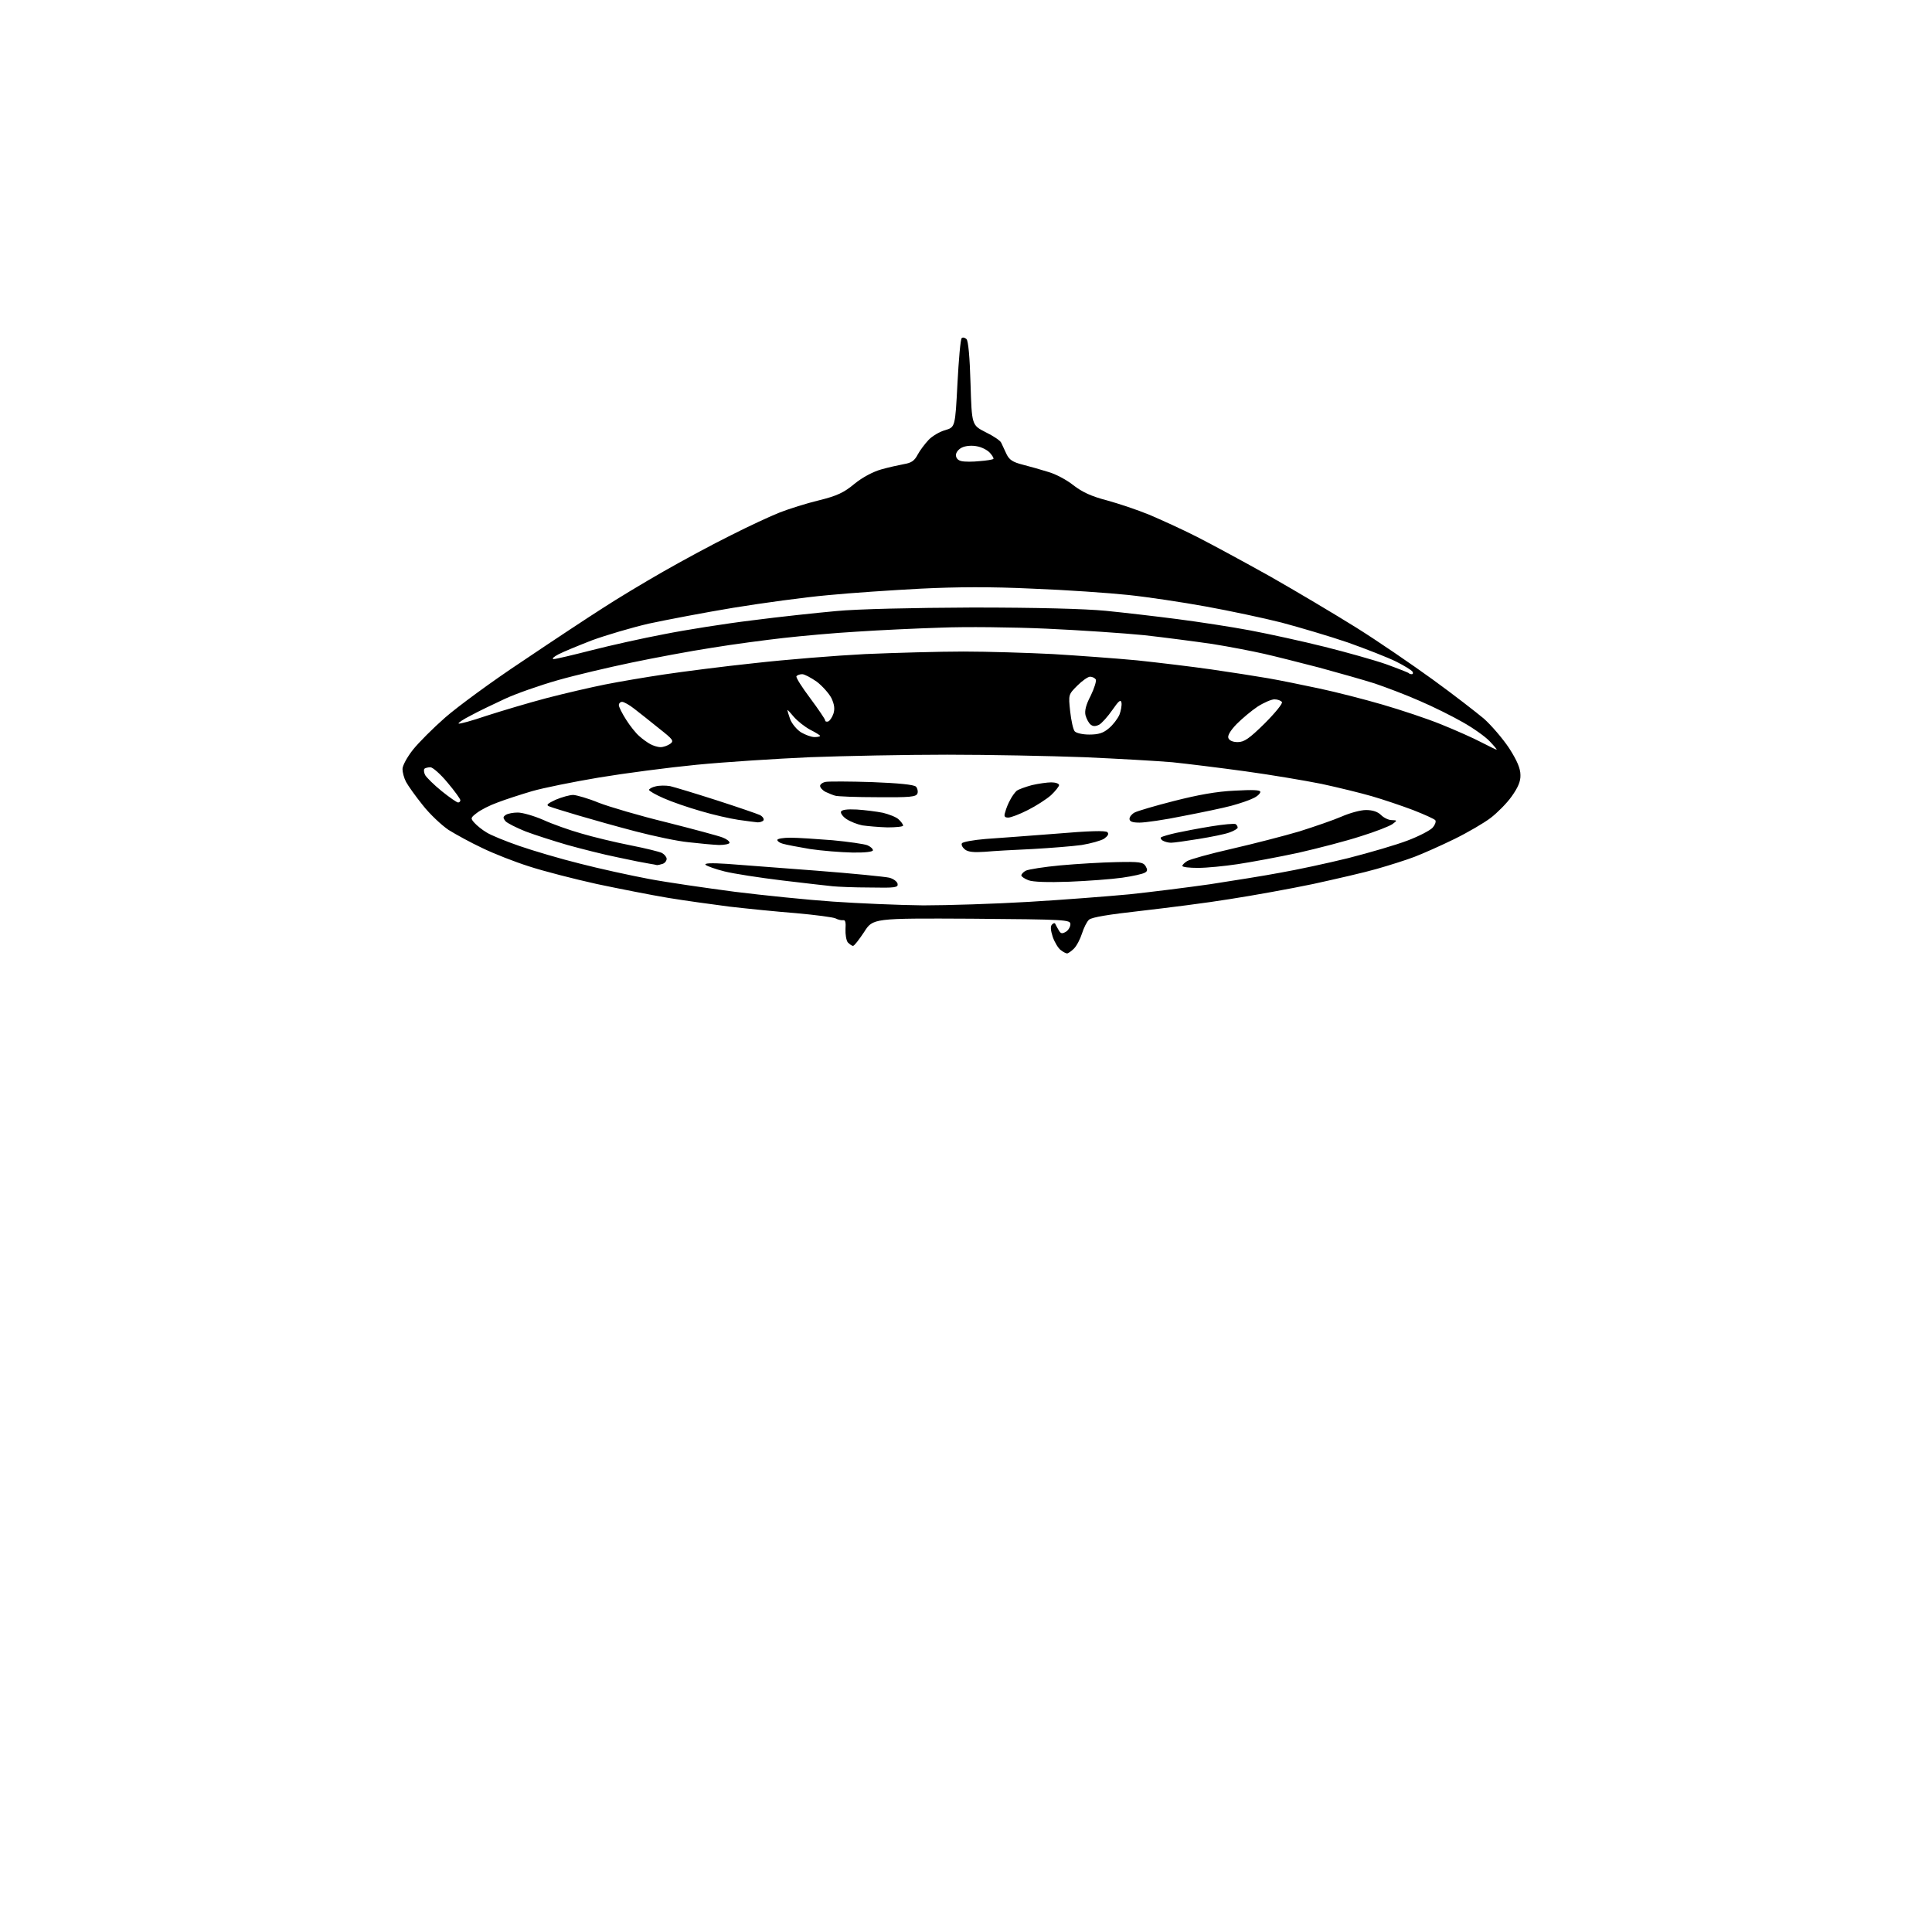 <?xml version="1.0" encoding="UTF-8" standalone="no"?>
<svg 
  version="1.1" 
  xmlns="http://www.w3.org/2000/svg" 
  xmlns:xlink="http://www.w3.org/1999/xlink" 
  xmlns:svg="http://www.w3.org/2000/svg"
  xmlns:rdf="http://www.w3.org/1999/02/22-rdf-syntax-ns#"
  xmlns:cc="http://creativecommons.org/ns#"
  xmlns:dc="http://purl.org/dc/elements/1.1/"
  viewBox="0 0 768 768"
  width="768"
  height="768"
>
<style>svg {background-color: white; }</style>"
<path stroke="none" fill="black" fill-rule="evenodd" d="M424.2,379.0C423.7,379.0 422.6,378.4 421.7,377.7C420.7,377.0 419.3,374.7 418.5,372.5C417.6,369.7 417.5,368.2 418.2,367.5C418.9,366.8 419.4,366.8 419.6,367.5C419.9,368.1 420.5,369.2 421.0,370.0C421.7,371.2 422.3,371.2 423.7,370.4C424.7,369.8 425.5,368.4 425.5,367.4C425.5,365.6 424.0,365.5 386.2,365.2C347.0,365.0 347.0,365.0 343.5,370.5C341.5,373.5 339.6,376.0 339.1,376.0C338.6,376.0 337.7,375.3 337.0,374.6C336.4,373.8 336.0,371.4 336.1,369.3C336.3,366.7 336.0,365.6 335.2,365.8C334.5,365.9 333.1,365.6 332.2,365.1C331.2,364.6 324.2,363.7 316.5,363.0C308.8,362.4 296.9,361.2 290.0,360.4C283.1,359.5 272.1,358.0 265.5,356.9C258.9,355.8 246.2,353.3 237.2,351.4C228.2,349.4 216.1,346.3 210.3,344.4C204.6,342.6 196.2,339.3 191.7,337.1C187.2,335.0 181.2,331.7 178.3,329.9C175.5,328.0 170.8,323.6 168.0,320.0C165.1,316.4 162.2,312.3 161.4,310.8C160.6,309.3 160.0,307.0 160.0,305.7C160.0,304.3 161.9,300.9 164.1,298.1C166.4,295.2 172.2,289.4 177.0,285.2C181.8,281.0 195.5,270.9 207.6,262.9C219.6,254.8 234.0,245.3 239.5,241.8C245.0,238.2 255.8,231.7 263.5,227.3C271.2,222.9 283.4,216.3 290.5,212.8C297.6,209.2 306.4,205.1 310.0,203.7C313.6,202.3 320.5,200.1 325.5,198.9C332.8,197.1 335.5,195.8 339.7,192.3C342.9,189.7 347.1,187.5 350.3,186.6C353.1,185.8 357.2,184.9 359.3,184.5C362.3,184.0 363.5,183.2 364.8,180.7C365.7,179.0 367.7,176.4 369.1,174.9C370.5,173.4 373.5,171.6 375.7,171.0C379.7,169.8 379.7,169.8 380.6,152.5C381.1,143.0 381.8,134.8 382.3,134.4C382.7,134.0 383.6,134.2 384.2,134.8C384.9,135.5 385.5,141.8 385.8,152.5C386.3,169.0 386.3,169.0 391.8,171.8C394.9,173.3 397.7,175.2 398.0,176.0C398.4,176.8 399.3,178.8 400.1,180.5C401.2,182.8 402.6,183.7 406.5,184.7C409.3,185.4 413.8,186.7 416.7,187.6C419.6,188.4 424.1,190.8 426.7,192.9C430.2,195.6 433.8,197.3 440.0,198.9C444.7,200.2 452.2,202.7 456.8,204.6C461.3,206.5 469.9,210.4 475.8,213.4C481.7,216.4 494.8,223.5 505.0,229.2C515.2,235.0 530.5,244.1 539.0,249.4C547.5,254.7 561.2,264.1 569.5,270.1C577.8,276.1 586.9,283.2 589.9,285.7C592.8,288.3 597.3,293.5 599.9,297.4C603.1,302.4 604.4,305.5 604.4,308.1C604.5,310.6 603.4,313.1 600.9,316.6C599.0,319.3 595.2,323.1 592.6,325.1C590.0,327.1 583.5,330.9 578.2,333.5C572.9,336.1 565.7,339.3 562.3,340.6C558.9,341.9 552.2,344.0 547.3,345.4C542.5,346.8 531.1,349.4 522.0,351.4C512.9,353.3 498.0,356.0 488.9,357.4C479.8,358.9 463.8,360.9 453.4,362.1C440.9,363.5 434.0,364.6 432.9,365.6C432.0,366.4 430.8,368.9 430.1,371.1C429.4,373.3 428.0,376.0 426.9,377.1C425.9,378.1 424.6,379.0 424.2,379.0zM367.0,359.9C376.6,359.9 395.5,359.3 409.0,358.5C422.5,357.7 440.5,356.3 449.0,355.5C457.5,354.6 471.9,352.8 481.0,351.5C490.1,350.1 502.7,348.1 509.0,346.9C515.3,345.8 527.5,343.2 536.0,341.1C544.6,338.9 555.2,335.8 559.6,334.1C564.1,332.4 568.5,330.1 569.5,329.0C570.4,328.0 570.9,326.7 570.6,326.1C570.3,325.6 566.3,323.8 561.7,322.0C557.2,320.3 549.8,317.8 545.3,316.5C540.8,315.2 531.8,313.0 525.3,311.6C518.8,310.3 505.2,308.0 495.0,306.6C484.8,305.2 471.8,303.6 466.0,303.0C460.2,302.5 444.5,301.6 431.0,301.0C417.5,300.5 393.0,300.0 376.5,300.0C360.0,300.0 335.5,300.5 322.0,301.0C308.5,301.6 288.3,302.9 277.0,304.0C265.7,305.1 248.2,307.4 238.0,309.1C227.9,310.8 216.0,313.2 211.5,314.5C207.1,315.8 200.9,317.8 197.8,319.0C194.7,320.1 191.0,322.0 189.5,323.2C187.0,325.1 187.0,325.3 188.6,327.1C189.6,328.2 191.7,329.9 193.4,330.9C195.1,332.0 201.0,334.4 206.5,336.3C212.0,338.2 222.8,341.4 230.5,343.3C238.2,345.3 250.6,348.0 258.0,349.4C265.4,350.8 280.8,353.0 292.1,354.5C303.4,355.9 320.9,357.7 331.1,358.4C341.2,359.1 357.4,359.8 367.0,359.9zM345.8,352.8C339.6,352.8 332.9,352.5 331.0,352.3C329.1,352.1 320.1,351.1 311.0,350.0C301.9,348.9 291.6,347.3 288.0,346.4C284.4,345.5 281.1,344.3 280.5,343.8C279.8,343.1 282.8,343.0 289.0,343.4C294.2,343.8 310.2,345.0 324.5,346.1C338.8,347.2 351.8,348.5 353.5,348.9C355.1,349.3 356.6,350.4 356.8,351.3C357.1,352.8 356.0,353.0 345.8,352.8zM425.0,350.5C416.5,350.8 410.5,350.6 408.8,349.9C407.2,349.3 406.0,348.4 406.0,348.0C406.0,347.5 406.8,346.6 407.8,346.1C408.8,345.6 415.0,344.6 421.5,344.0C428.1,343.4 438.2,342.8 443.9,342.7C452.9,342.5 454.4,342.7 455.4,344.3C456.2,345.7 456.2,346.3 455.1,346.9C454.3,347.4 450.3,348.3 446.1,348.9C441.9,349.5 432.4,350.2 425.0,350.5zM476.2,345.0C472.8,345.0 470.0,344.7 470.0,344.2C470.0,343.8 470.9,342.9 471.9,342.3C473.0,341.6 480.9,339.4 489.7,337.4C498.4,335.4 510.4,332.3 516.5,330.5C522.5,328.6 530.1,326.0 533.3,324.6C536.5,323.2 540.8,322.0 543.0,322.0C545.7,322.0 547.7,322.7 549.0,324.0C550.1,325.1 552.0,326.0 553.2,326.0C555.5,326.1 555.5,326.1 553.5,327.6C552.4,328.4 546.8,330.6 541.0,332.4C535.2,334.3 524.0,337.2 516.1,339.0C508.2,340.7 497.4,342.7 492.1,343.5C486.8,344.3 479.7,345.0 476.2,345.0zM261.2,343.9C260.8,343.8 259.4,343.5 258.0,343.3C256.6,343.1 251.0,342.0 245.5,340.8C240.0,339.7 231.0,337.4 225.6,335.9C220.1,334.3 212.6,331.9 208.9,330.5C205.2,329.0 201.6,327.2 200.9,326.4C199.9,325.1 199.9,324.7 201.1,323.9C201.9,323.4 204.0,323.0 205.8,323.0C207.7,323.0 212.2,324.3 215.9,325.9C219.6,327.6 226.4,330.0 231.0,331.3C235.7,332.7 244.4,334.8 250.5,336.0C256.6,337.2 262.3,338.6 263.2,339.1C264.2,339.7 265.0,340.7 265.0,341.4C265.0,342.2 264.3,343.1 263.4,343.4C262.5,343.7 261.5,343.9 261.2,343.9zM338.8,338.9C334.2,338.8 326.7,338.2 322.0,337.5C317.3,336.7 312.5,335.8 311.2,335.4C310.0,335.1 309.0,334.4 309.0,333.9C309.0,333.4 311.3,333.0 314.2,333.0C317.1,333.0 324.6,333.5 330.9,334.0C337.3,334.6 343.5,335.5 344.8,336.0C346.0,336.5 347.0,337.4 347.0,338.0C347.0,338.6 343.8,339.0 338.8,338.9zM391.5,338.6C387.2,338.9 384.9,338.7 383.6,337.7C382.6,336.9 382.0,335.8 382.4,335.2C382.7,334.7 386.9,333.9 391.8,333.5C396.6,333.2 409.2,332.2 419.9,331.4C432.8,330.3 439.5,330.1 440.2,330.8C440.9,331.5 440.4,332.3 438.9,333.4C437.6,334.2 433.6,335.3 430.0,335.9C426.4,336.4 417.6,337.1 410.5,337.5C403.4,337.8 394.8,338.3 391.5,338.6zM285.8,335.9C283.4,335.8 278.0,335.3 273.7,334.8C269.4,334.4 260.0,332.4 252.7,330.5C245.4,328.6 235.1,325.7 229.7,324.1C224.3,322.5 219.1,320.9 218.2,320.5C217.0,320.0 217.7,319.4 220.9,317.9C223.3,316.9 226.4,316.0 227.9,316.0C229.3,316.1 233.9,317.4 238.0,319.1C242.1,320.7 254.3,324.3 265.0,326.9C275.7,329.6 285.7,332.3 287.2,332.9C288.8,333.5 290.0,334.4 290.0,335.0C290.0,335.5 288.1,335.9 285.8,335.9zM465.5,335.0C464.4,335.0 462.9,334.6 462.1,334.1C461.4,333.6 461.2,333.0 461.6,332.8C462.1,332.5 464.8,331.7 467.5,331.1C470.2,330.5 476.5,329.3 481.4,328.5C486.3,327.7 490.7,327.3 491.2,327.6C491.6,327.9 492.0,328.5 492.0,329.0C492.0,329.4 490.5,330.3 488.8,330.9C487.0,331.6 481.4,332.7 476.5,333.5C471.6,334.3 466.6,335.0 465.5,335.0zM352.8,328.9C349.3,328.8 344.9,328.4 342.8,328.1C340.8,327.7 338.0,326.6 336.5,325.6C335.1,324.7 334.1,323.3 334.3,322.7C334.5,321.9 336.7,321.6 340.6,321.8C343.8,322.0 348.5,322.6 351.0,323.1C353.4,323.7 356.3,324.8 357.2,325.7C358.2,326.6 359.0,327.7 359.0,328.2C359.0,328.6 356.2,328.9 352.8,328.9zM301.2,326.9C300.3,326.8 296.8,326.4 293.5,325.9C290.2,325.4 283.5,323.9 278.5,322.4C273.6,321.0 266.9,318.7 263.8,317.3C260.6,315.9 258.0,314.4 258.0,314.0C258.0,313.6 259.2,312.9 260.6,312.6C262.1,312.2 264.7,312.2 266.4,312.5C268.1,312.9 276.4,315.4 284.8,318.1C293.2,320.8 301.0,323.5 302.1,324.0C303.2,324.6 303.8,325.5 303.5,326.1C303.1,326.6 302.1,326.9 301.2,326.9zM453.0,327.0C450.2,327.0 449.0,326.6 449.0,325.5C449.0,324.7 449.9,323.6 451.0,323.0C452.1,322.4 459.2,320.3 466.7,318.4C476.1,316.0 483.7,314.6 490.8,314.3C498.0,313.9 501.0,314.0 501.0,314.8C501.0,315.4 499.8,316.6 498.2,317.3C496.7,318.1 492.8,319.4 489.5,320.3C486.2,321.2 477.5,323.0 470.2,324.4C463.0,325.9 455.2,327.0 453.0,327.0zM400.8,325.0C399.3,325.0 399.0,324.5 399.6,322.8C399.9,321.5 400.8,319.3 401.6,317.9C402.3,316.5 403.5,314.9 404.2,314.3C404.9,313.8 407.6,312.8 410.2,312.1C412.8,311.5 416.3,311.0 417.9,311.0C419.6,311.0 421.0,311.5 421.0,312.1C421.0,312.6 419.5,314.5 417.8,316.1C416.0,317.7 411.8,320.4 408.6,322.0C405.3,323.7 401.8,325.0 400.8,325.0zM182.1,319.0C182.6,319.0 183.0,318.6 183.0,318.1C183.0,317.6 180.7,314.4 177.9,311.1C175.1,307.7 172.0,305.0 171.1,305.0C170.1,305.0 169.0,305.3 168.7,305.6C168.4,306.0 168.5,307.1 169.0,308.1C169.6,309.1 172.5,312.0 175.6,314.5C178.7,317.0 181.6,319.0 182.1,319.0zM348.8,316.9C340.4,316.9 332.8,316.6 332.0,316.3C331.2,316.1 329.5,315.4 328.2,314.8C327.0,314.2 326.0,313.1 326.0,312.4C326.0,311.8 327.0,311.0 328.3,310.8C329.5,310.6 337.8,310.6 346.7,310.9C357.1,311.3 363.3,311.9 364.1,312.7C364.7,313.3 365.0,314.6 364.7,315.4C364.2,316.8 361.8,317.0 348.8,316.9zM594.9,298.0C595.2,298.0 593.9,296.5 592.1,294.6C590.4,292.8 585.6,289.4 581.5,287.1C577.5,284.8 569.7,280.9 564.3,278.6C558.9,276.2 550.9,273.2 546.5,271.7C542.1,270.3 532.2,267.5 524.5,265.4C516.8,263.4 506.9,260.9 502.5,259.9C498.1,258.9 488.9,257.1 482.0,256.0C475.1,255.0 462.9,253.4 454.9,252.5C446.8,251.7 429.3,250.5 415.9,249.9C402.5,249.3 383.6,249.1 374.0,249.5C364.4,249.8 349.3,250.5 340.5,251.1C331.7,251.6 318.6,252.8 311.5,253.6C304.4,254.4 291.5,256.1 283.0,257.5C274.5,258.8 260.1,261.5 251.0,263.4C241.9,265.3 228.7,268.4 221.7,270.4C214.7,272.4 205.2,275.7 200.7,277.8C196.2,279.9 190.1,282.8 187.2,284.4C184.2,285.9 182.0,287.4 182.3,287.6C182.6,287.9 187.6,286.5 193.5,284.5C199.4,282.6 210.1,279.4 217.3,277.5C224.6,275.6 235.0,273.2 240.5,272.1C246.0,271.0 256.6,269.2 264.0,268.1C271.4,267.0 287.6,264.9 300.0,263.6C312.4,262.2 332.2,260.6 344.0,260.0C355.8,259.5 373.4,259.0 383.0,259.0C392.6,259.0 408.6,259.5 418.5,260.0C428.4,260.6 443.5,261.7 452.0,262.5C460.5,263.4 473.8,265.0 481.5,266.1C489.2,267.2 499.3,268.8 504.0,269.6C508.7,270.4 517.9,272.3 524.5,273.7C531.1,275.1 542.4,278.0 549.6,280.1C556.8,282.2 567.4,285.7 573.0,288.0C578.7,290.3 585.9,293.5 588.9,295.1C592.0,296.7 594.7,298.0 594.9,298.0zM262.6,297.0C263.7,297.0 265.4,296.4 266.4,295.7C268.0,294.5 267.6,294.0 261.9,289.5C258.5,286.7 254.1,283.3 252.2,281.8C250.2,280.2 248.0,279.0 247.3,279.0C246.6,279.0 246.0,279.6 246.0,280.3C246.0,281.0 247.3,283.6 248.9,286.1C250.4,288.5 252.8,291.5 254.1,292.6C255.4,293.8 257.4,295.2 258.5,295.8C259.6,296.4 261.4,297.0 262.6,297.0zM492.0,295.0C494.6,295.0 496.6,293.6 502.7,287.6C506.9,283.4 509.9,279.7 509.6,279.1C509.2,278.5 507.9,278.0 506.6,278.0C505.4,278.0 502.4,279.3 499.9,280.9C497.5,282.5 493.8,285.6 491.6,287.8C489.1,290.4 487.9,292.4 488.3,293.4C488.7,294.4 490.1,295.0 492.0,295.0zM323.8,293.0C325.0,293.0 326.0,292.8 326.0,292.5C326.0,292.3 324.3,291.2 322.1,290.1C320.0,289.0 317.1,286.7 315.6,285.0C314.2,283.3 313.0,282.0 313.0,282.3C313.0,282.5 313.5,284.2 314.1,285.9C314.8,287.7 316.7,290.0 318.4,291.1C320.1,292.1 322.5,293.0 323.8,293.0zM433.0,292.0C436.7,292.0 438.6,291.4 440.8,289.5C442.4,288.2 444.3,285.7 445.0,284.1C445.6,282.5 446.0,280.3 445.8,279.3C445.5,277.9 444.7,278.6 442.2,282.2C440.4,284.8 438.0,287.5 436.9,288.1C435.4,288.8 434.5,288.8 433.5,288.0C432.8,287.4 431.9,285.8 431.5,284.3C431.1,282.5 431.7,280.1 433.6,276.5C435.0,273.6 435.9,270.7 435.6,270.1C435.2,269.5 434.2,269.0 433.3,269.0C432.5,269.0 430.2,270.6 428.3,272.5C424.7,276.1 424.7,276.1 425.4,282.7C425.8,286.4 426.6,290.0 427.2,290.7C427.8,291.4 430.3,292.0 433.0,292.0zM329.2,286.8C329.8,286.6 330.8,285.2 331.3,283.7C331.9,281.8 331.7,280.1 330.5,277.5C329.5,275.6 326.9,272.7 324.7,271.0C322.4,269.4 319.8,268.0 318.9,268.0C317.9,268.0 316.9,268.4 316.6,268.8C316.3,269.3 318.8,273.2 322.1,277.6C325.3,281.9 328.0,285.9 328.0,286.3C328.0,286.8 328.5,287.0 329.2,286.8zM561.2,268.0C561.7,268.0 561.8,267.5 561.5,267.0C561.1,266.4 558.2,264.6 555.0,263.0C551.8,261.4 543.1,258.0 535.8,255.4C528.5,252.9 516.6,249.4 509.5,247.5C502.4,245.7 488.8,242.8 479.4,241.1C470.1,239.4 456.1,237.3 448.4,236.5C440.8,235.7 423.7,234.5 410.5,234.0C393.8,233.2 380.3,233.3 366.0,234.0C354.7,234.6 338.1,235.7 329.0,236.6C320.0,237.4 303.1,239.7 291.5,241.6C280.0,243.5 264.9,246.4 257.9,247.9C251.0,249.5 240.9,252.5 235.4,254.5C230.0,256.6 223.9,259.1 222.0,260.1C220.1,261.1 219.2,261.9 220.1,262.0C220.9,262.0 227.7,260.4 235.1,258.5C242.5,256.6 255.5,253.7 264.0,252.1C272.5,250.4 288.3,247.9 299.0,246.6C309.7,245.2 324.8,243.6 332.5,242.9C340.9,242.1 362.5,241.6 386.5,241.5C412.3,241.5 431.1,242.0 439.5,242.8C446.6,243.5 459.5,245.0 468.0,246.1C476.5,247.2 489.6,249.2 497.0,250.6C504.4,252.0 517.7,254.9 526.5,257.1C535.3,259.3 546.3,262.4 550.9,264.0C555.6,265.7 559.6,267.3 559.9,267.5C560.1,267.8 560.7,268.0 561.2,268.0zM389.5,183.3C392.2,183.1 394.7,182.7 394.9,182.4C395.1,182.2 394.5,181.1 393.5,180.0C392.5,178.9 390.2,177.7 388.3,177.4C386.4,177.0 383.8,177.2 382.4,177.9C381.1,178.5 380.0,179.8 380.0,180.9C380.0,182.1 380.8,183.0 382.2,183.3C383.5,183.6 386.7,183.6 389.5,183.3z" />

</svg>